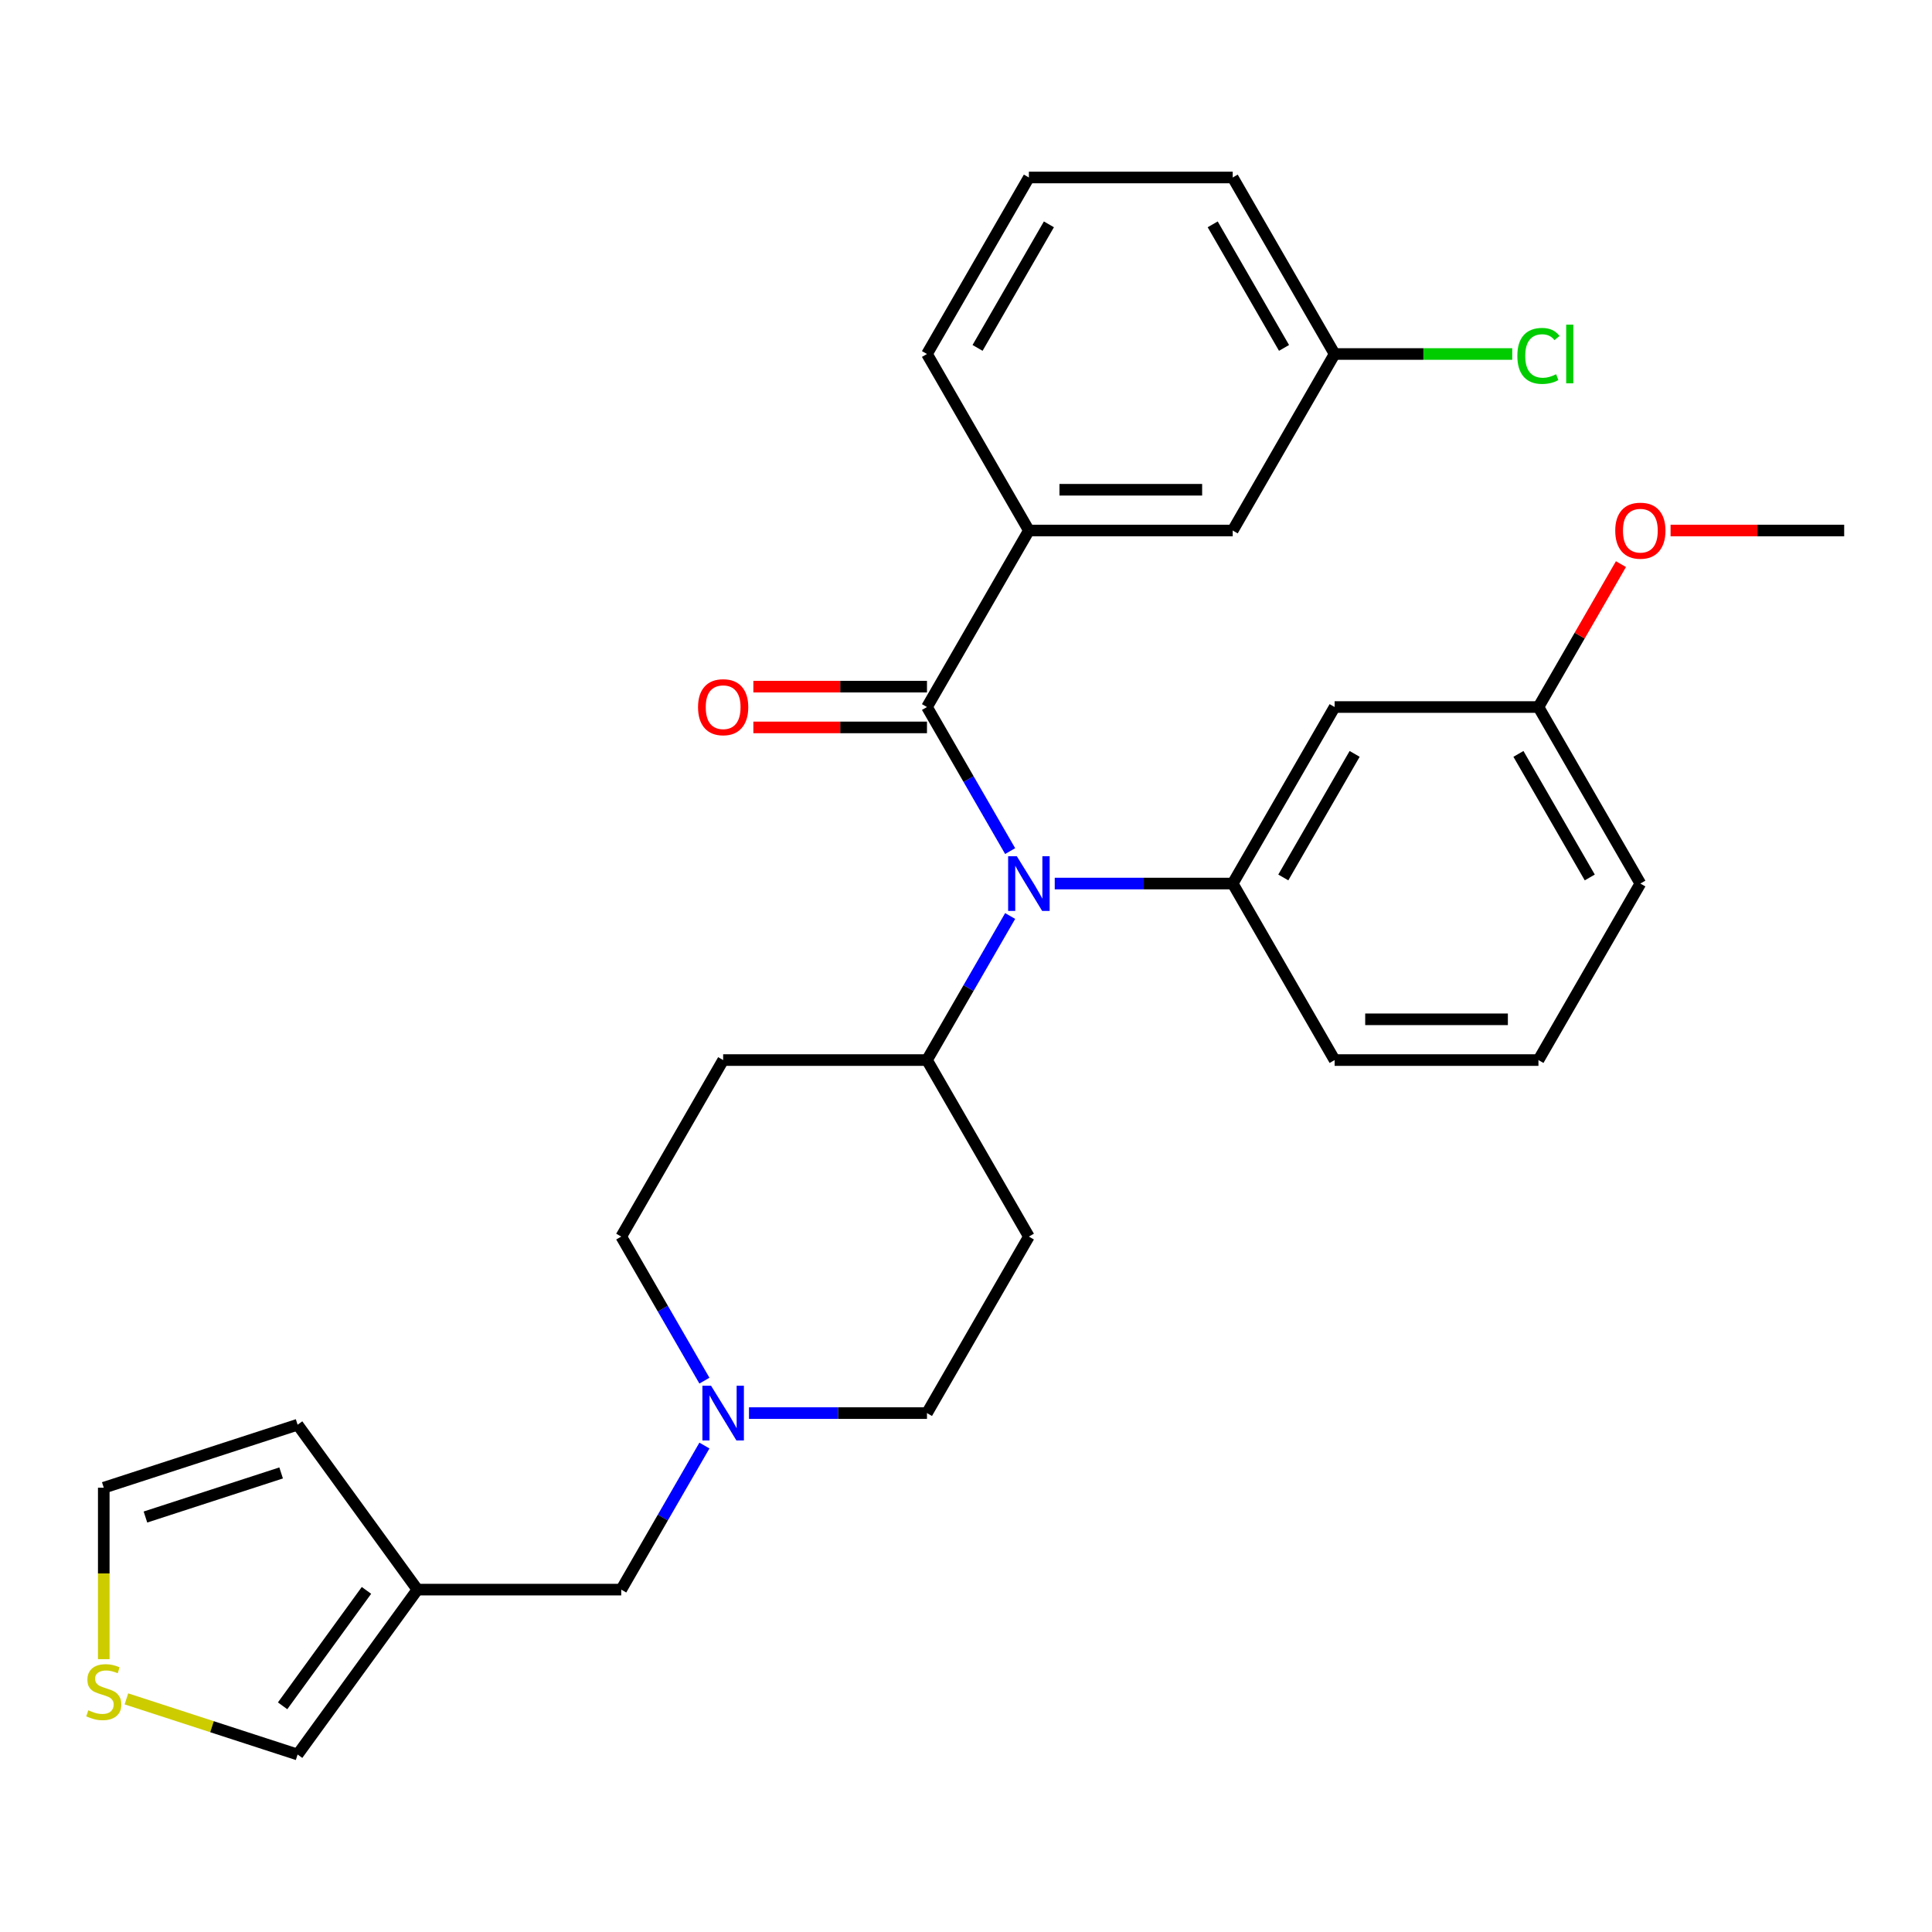 <?xml version='1.0' encoding='iso-8859-1'?>
<svg version='1.1' baseProfile='full'
              xmlns='http://www.w3.org/2000/svg'
                      xmlns:rdkit='http://www.rdkit.org/xml'
                      xmlns:xlink='http://www.w3.org/1999/xlink'
                  xml:space='preserve'
width='1000px' height='1000px' viewBox='0 0 1000 1000'>
<!-- END OF HEADER -->
<rect style='opacity:1.0;fill:#FFFFFF;stroke:none' width='1000' height='1000' x='0' y='0'> </rect>
<path class='bond-0' d='M 532.55,640.054 L 479.801,731.419' style='fill:none;fill-rule:evenodd;stroke:#000000;stroke-width:6px;stroke-linecap:butt;stroke-linejoin:miter;stroke-opacity:1' />
<path class='bond-1' d='M 532.55,640.054 L 479.801,548.689' style='fill:none;fill-rule:evenodd;stroke:#000000;stroke-width:6px;stroke-linecap:butt;stroke-linejoin:miter;stroke-opacity:1' />
<path class='bond-2' d='M 479.801,731.419 L 433.74,731.419' style='fill:none;fill-rule:evenodd;stroke:#000000;stroke-width:6px;stroke-linecap:butt;stroke-linejoin:miter;stroke-opacity:1' />
<path class='bond-2' d='M 433.74,731.419 L 387.68,731.419' style='fill:none;fill-rule:evenodd;stroke:#0000FF;stroke-width:6px;stroke-linecap:butt;stroke-linejoin:miter;stroke-opacity:1' />
<path class='bond-3' d='M 364.604,714.621 L 343.079,677.338' style='fill:none;fill-rule:evenodd;stroke:#0000FF;stroke-width:6px;stroke-linecap:butt;stroke-linejoin:miter;stroke-opacity:1' />
<path class='bond-3' d='M 343.079,677.338 L 321.553,640.054' style='fill:none;fill-rule:evenodd;stroke:#000000;stroke-width:6px;stroke-linecap:butt;stroke-linejoin:miter;stroke-opacity:1' />
<path class='bond-4' d='M 364.604,748.216 L 343.079,785.5' style='fill:none;fill-rule:evenodd;stroke:#0000FF;stroke-width:6px;stroke-linecap:butt;stroke-linejoin:miter;stroke-opacity:1' />
<path class='bond-4' d='M 343.079,785.5 L 321.553,822.783' style='fill:none;fill-rule:evenodd;stroke:#000000;stroke-width:6px;stroke-linecap:butt;stroke-linejoin:miter;stroke-opacity:1' />
<path class='bond-5' d='M 321.553,640.054 L 374.302,548.689' style='fill:none;fill-rule:evenodd;stroke:#000000;stroke-width:6px;stroke-linecap:butt;stroke-linejoin:miter;stroke-opacity:1' />
<path class='bond-6' d='M 374.302,548.689 L 479.801,548.689' style='fill:none;fill-rule:evenodd;stroke:#000000;stroke-width:6px;stroke-linecap:butt;stroke-linejoin:miter;stroke-opacity:1' />
<path class='bond-7' d='M 479.801,548.689 L 501.327,511.406' style='fill:none;fill-rule:evenodd;stroke:#000000;stroke-width:6px;stroke-linecap:butt;stroke-linejoin:miter;stroke-opacity:1' />
<path class='bond-7' d='M 501.327,511.406 L 522.852,474.122' style='fill:none;fill-rule:evenodd;stroke:#0000FF;stroke-width:6px;stroke-linecap:butt;stroke-linejoin:miter;stroke-opacity:1' />
<path class='bond-8' d='M 216.054,822.783 L 154.044,908.133' style='fill:none;fill-rule:evenodd;stroke:#000000;stroke-width:6px;stroke-linecap:butt;stroke-linejoin:miter;stroke-opacity:1' />
<path class='bond-8' d='M 189.683,823.184 L 146.275,882.929' style='fill:none;fill-rule:evenodd;stroke:#000000;stroke-width:6px;stroke-linecap:butt;stroke-linejoin:miter;stroke-opacity:1' />
<path class='bond-9' d='M 216.054,822.783 L 154.044,737.433' style='fill:none;fill-rule:evenodd;stroke:#000000;stroke-width:6px;stroke-linecap:butt;stroke-linejoin:miter;stroke-opacity:1' />
<path class='bond-10' d='M 216.054,822.783 L 321.553,822.783' style='fill:none;fill-rule:evenodd;stroke:#000000;stroke-width:6px;stroke-linecap:butt;stroke-linejoin:miter;stroke-opacity:1' />
<path class='bond-11' d='M 65.426,879.34 L 109.735,893.737' style='fill:none;fill-rule:evenodd;stroke:#CCCC00;stroke-width:6px;stroke-linecap:butt;stroke-linejoin:miter;stroke-opacity:1' />
<path class='bond-11' d='M 109.735,893.737 L 154.044,908.133' style='fill:none;fill-rule:evenodd;stroke:#000000;stroke-width:6px;stroke-linecap:butt;stroke-linejoin:miter;stroke-opacity:1' />
<path class='bond-12' d='M 53.708,858.775 L 53.708,814.404' style='fill:none;fill-rule:evenodd;stroke:#CCCC00;stroke-width:6px;stroke-linecap:butt;stroke-linejoin:miter;stroke-opacity:1' />
<path class='bond-12' d='M 53.708,814.404 L 53.708,770.034' style='fill:none;fill-rule:evenodd;stroke:#000000;stroke-width:6px;stroke-linecap:butt;stroke-linejoin:miter;stroke-opacity:1' />
<path class='bond-13' d='M 522.852,440.527 L 501.327,403.244' style='fill:none;fill-rule:evenodd;stroke:#0000FF;stroke-width:6px;stroke-linecap:butt;stroke-linejoin:miter;stroke-opacity:1' />
<path class='bond-13' d='M 501.327,403.244 L 479.801,365.96' style='fill:none;fill-rule:evenodd;stroke:#000000;stroke-width:6px;stroke-linecap:butt;stroke-linejoin:miter;stroke-opacity:1' />
<path class='bond-14' d='M 545.928,457.325 L 591.989,457.325' style='fill:none;fill-rule:evenodd;stroke:#0000FF;stroke-width:6px;stroke-linecap:butt;stroke-linejoin:miter;stroke-opacity:1' />
<path class='bond-14' d='M 591.989,457.325 L 638.049,457.325' style='fill:none;fill-rule:evenodd;stroke:#000000;stroke-width:6px;stroke-linecap:butt;stroke-linejoin:miter;stroke-opacity:1' />
<path class='bond-15' d='M 532.55,274.596 L 638.049,274.596' style='fill:none;fill-rule:evenodd;stroke:#000000;stroke-width:6px;stroke-linecap:butt;stroke-linejoin:miter;stroke-opacity:1' />
<path class='bond-15' d='M 548.375,253.496 L 622.224,253.496' style='fill:none;fill-rule:evenodd;stroke:#000000;stroke-width:6px;stroke-linecap:butt;stroke-linejoin:miter;stroke-opacity:1' />
<path class='bond-16' d='M 532.55,274.596 L 479.801,183.231' style='fill:none;fill-rule:evenodd;stroke:#000000;stroke-width:6px;stroke-linecap:butt;stroke-linejoin:miter;stroke-opacity:1' />
<path class='bond-17' d='M 532.55,274.596 L 479.801,365.96' style='fill:none;fill-rule:evenodd;stroke:#000000;stroke-width:6px;stroke-linecap:butt;stroke-linejoin:miter;stroke-opacity:1' />
<path class='bond-18' d='M 479.801,355.41 L 434.87,355.41' style='fill:none;fill-rule:evenodd;stroke:#000000;stroke-width:6px;stroke-linecap:butt;stroke-linejoin:miter;stroke-opacity:1' />
<path class='bond-18' d='M 434.87,355.41 L 389.94,355.41' style='fill:none;fill-rule:evenodd;stroke:#FF0000;stroke-width:6px;stroke-linecap:butt;stroke-linejoin:miter;stroke-opacity:1' />
<path class='bond-18' d='M 479.801,376.51 L 434.87,376.51' style='fill:none;fill-rule:evenodd;stroke:#000000;stroke-width:6px;stroke-linecap:butt;stroke-linejoin:miter;stroke-opacity:1' />
<path class='bond-18' d='M 434.87,376.51 L 389.94,376.51' style='fill:none;fill-rule:evenodd;stroke:#FF0000;stroke-width:6px;stroke-linecap:butt;stroke-linejoin:miter;stroke-opacity:1' />
<path class='bond-19' d='M 638.049,274.596 L 690.799,183.231' style='fill:none;fill-rule:evenodd;stroke:#000000;stroke-width:6px;stroke-linecap:butt;stroke-linejoin:miter;stroke-opacity:1' />
<path class='bond-20' d='M 796.297,365.96 L 849.047,457.325' style='fill:none;fill-rule:evenodd;stroke:#000000;stroke-width:6px;stroke-linecap:butt;stroke-linejoin:miter;stroke-opacity:1' />
<path class='bond-20' d='M 785.937,390.215 L 822.861,454.17' style='fill:none;fill-rule:evenodd;stroke:#000000;stroke-width:6px;stroke-linecap:butt;stroke-linejoin:miter;stroke-opacity:1' />
<path class='bond-21' d='M 796.297,365.96 L 690.799,365.96' style='fill:none;fill-rule:evenodd;stroke:#000000;stroke-width:6px;stroke-linecap:butt;stroke-linejoin:miter;stroke-opacity:1' />
<path class='bond-22' d='M 796.297,365.96 L 817.65,328.977' style='fill:none;fill-rule:evenodd;stroke:#000000;stroke-width:6px;stroke-linecap:butt;stroke-linejoin:miter;stroke-opacity:1' />
<path class='bond-22' d='M 817.65,328.977 L 839.002,291.993' style='fill:none;fill-rule:evenodd;stroke:#FF0000;stroke-width:6px;stroke-linecap:butt;stroke-linejoin:miter;stroke-opacity:1' />
<path class='bond-23' d='M 849.047,457.325 L 796.297,548.689' style='fill:none;fill-rule:evenodd;stroke:#000000;stroke-width:6px;stroke-linecap:butt;stroke-linejoin:miter;stroke-opacity:1' />
<path class='bond-24' d='M 796.297,548.689 L 690.799,548.689' style='fill:none;fill-rule:evenodd;stroke:#000000;stroke-width:6px;stroke-linecap:butt;stroke-linejoin:miter;stroke-opacity:1' />
<path class='bond-24' d='M 780.473,527.59 L 706.623,527.59' style='fill:none;fill-rule:evenodd;stroke:#000000;stroke-width:6px;stroke-linecap:butt;stroke-linejoin:miter;stroke-opacity:1' />
<path class='bond-25' d='M 690.799,548.689 L 638.049,457.325' style='fill:none;fill-rule:evenodd;stroke:#000000;stroke-width:6px;stroke-linecap:butt;stroke-linejoin:miter;stroke-opacity:1' />
<path class='bond-26' d='M 638.049,457.325 L 690.799,365.96' style='fill:none;fill-rule:evenodd;stroke:#000000;stroke-width:6px;stroke-linecap:butt;stroke-linejoin:miter;stroke-opacity:1' />
<path class='bond-26' d='M 664.235,454.17 L 701.159,390.215' style='fill:none;fill-rule:evenodd;stroke:#000000;stroke-width:6px;stroke-linecap:butt;stroke-linejoin:miter;stroke-opacity:1' />
<path class='bond-27' d='M 864.684,274.596 L 909.615,274.596' style='fill:none;fill-rule:evenodd;stroke:#FF0000;stroke-width:6px;stroke-linecap:butt;stroke-linejoin:miter;stroke-opacity:1' />
<path class='bond-27' d='M 909.615,274.596 L 954.545,274.596' style='fill:none;fill-rule:evenodd;stroke:#000000;stroke-width:6px;stroke-linecap:butt;stroke-linejoin:miter;stroke-opacity:1' />
<path class='bond-28' d='M 690.799,183.231 L 736.769,183.231' style='fill:none;fill-rule:evenodd;stroke:#000000;stroke-width:6px;stroke-linecap:butt;stroke-linejoin:miter;stroke-opacity:1' />
<path class='bond-28' d='M 736.769,183.231 L 782.74,183.231' style='fill:none;fill-rule:evenodd;stroke:#00CC00;stroke-width:6px;stroke-linecap:butt;stroke-linejoin:miter;stroke-opacity:1' />
<path class='bond-29' d='M 690.799,183.231 L 638.049,91.867' style='fill:none;fill-rule:evenodd;stroke:#000000;stroke-width:6px;stroke-linecap:butt;stroke-linejoin:miter;stroke-opacity:1' />
<path class='bond-29' d='M 664.613,180.076 L 627.689,116.121' style='fill:none;fill-rule:evenodd;stroke:#000000;stroke-width:6px;stroke-linecap:butt;stroke-linejoin:miter;stroke-opacity:1' />
<path class='bond-30' d='M 479.801,183.231 L 532.55,91.867' style='fill:none;fill-rule:evenodd;stroke:#000000;stroke-width:6px;stroke-linecap:butt;stroke-linejoin:miter;stroke-opacity:1' />
<path class='bond-30' d='M 505.986,180.076 L 542.911,116.121' style='fill:none;fill-rule:evenodd;stroke:#000000;stroke-width:6px;stroke-linecap:butt;stroke-linejoin:miter;stroke-opacity:1' />
<path class='bond-31' d='M 532.55,91.867 L 638.049,91.867' style='fill:none;fill-rule:evenodd;stroke:#000000;stroke-width:6px;stroke-linecap:butt;stroke-linejoin:miter;stroke-opacity:1' />
<path class='bond-32' d='M 154.044,737.433 L 53.708,770.034' style='fill:none;fill-rule:evenodd;stroke:#000000;stroke-width:6px;stroke-linecap:butt;stroke-linejoin:miter;stroke-opacity:1' />
<path class='bond-32' d='M 145.514,762.39 L 75.279,785.211' style='fill:none;fill-rule:evenodd;stroke:#000000;stroke-width:6px;stroke-linecap:butt;stroke-linejoin:miter;stroke-opacity:1' />
<path  class='atom-2' d='M 368.042 717.259
L 377.322 732.259
Q 378.242 733.739, 379.722 736.419
Q 381.202 739.099, 381.282 739.259
L 381.282 717.259
L 385.042 717.259
L 385.042 745.579
L 381.162 745.579
L 371.202 729.179
Q 370.042 727.259, 368.802 725.059
Q 367.602 722.859, 367.242 722.179
L 367.242 745.579
L 363.562 745.579
L 363.562 717.259
L 368.042 717.259
' fill='#0000FF'/>
<path  class='atom-8' d='M 45.708 885.253
Q 46.028 885.373, 47.348 885.933
Q 48.668 886.493, 50.108 886.853
Q 51.588 887.173, 53.028 887.173
Q 55.708 887.173, 57.268 885.893
Q 58.828 884.573, 58.828 882.293
Q 58.828 880.733, 58.028 879.773
Q 57.268 878.813, 56.068 878.293
Q 54.868 877.773, 52.868 877.173
Q 50.348 876.413, 48.828 875.693
Q 47.348 874.973, 46.268 873.453
Q 45.228 871.933, 45.228 869.373
Q 45.228 865.813, 47.628 863.613
Q 50.068 861.413, 54.868 861.413
Q 58.148 861.413, 61.868 862.973
L 60.948 866.053
Q 57.548 864.653, 54.988 864.653
Q 52.228 864.653, 50.708 865.813
Q 49.188 866.933, 49.228 868.893
Q 49.228 870.413, 49.988 871.333
Q 50.788 872.253, 51.908 872.773
Q 53.068 873.293, 54.988 873.893
Q 57.548 874.693, 59.068 875.493
Q 60.588 876.293, 61.668 877.933
Q 62.788 879.533, 62.788 882.293
Q 62.788 886.213, 60.148 888.333
Q 57.548 890.413, 53.188 890.413
Q 50.668 890.413, 48.748 889.853
Q 46.868 889.333, 44.628 888.413
L 45.708 885.253
' fill='#CCCC00'/>
<path  class='atom-9' d='M 526.29 443.165
L 535.57 458.165
Q 536.49 459.645, 537.97 462.325
Q 539.45 465.005, 539.53 465.165
L 539.53 443.165
L 543.29 443.165
L 543.29 471.485
L 539.41 471.485
L 529.45 455.085
Q 528.29 453.165, 527.05 450.965
Q 525.85 448.765, 525.49 448.085
L 525.49 471.485
L 521.81 471.485
L 521.81 443.165
L 526.29 443.165
' fill='#0000FF'/>
<path  class='atom-12' d='M 361.302 366.04
Q 361.302 359.24, 364.662 355.44
Q 368.022 351.64, 374.302 351.64
Q 380.582 351.64, 383.942 355.44
Q 387.302 359.24, 387.302 366.04
Q 387.302 372.92, 383.902 376.84
Q 380.502 380.72, 374.302 380.72
Q 368.062 380.72, 364.662 376.84
Q 361.302 372.96, 361.302 366.04
M 374.302 377.52
Q 378.622 377.52, 380.942 374.64
Q 383.302 371.72, 383.302 366.04
Q 383.302 360.48, 380.942 357.68
Q 378.622 354.84, 374.302 354.84
Q 369.982 354.84, 367.622 357.64
Q 365.302 360.44, 365.302 366.04
Q 365.302 371.76, 367.622 374.64
Q 369.982 377.52, 374.302 377.52
' fill='#FF0000'/>
<path  class='atom-20' d='M 836.047 274.676
Q 836.047 267.876, 839.407 264.076
Q 842.767 260.276, 849.047 260.276
Q 855.327 260.276, 858.687 264.076
Q 862.047 267.876, 862.047 274.676
Q 862.047 281.556, 858.647 285.476
Q 855.247 289.356, 849.047 289.356
Q 842.807 289.356, 839.407 285.476
Q 836.047 281.596, 836.047 274.676
M 849.047 286.156
Q 853.367 286.156, 855.687 283.276
Q 858.047 280.356, 858.047 274.676
Q 858.047 269.116, 855.687 266.316
Q 853.367 263.476, 849.047 263.476
Q 844.727 263.476, 842.367 266.276
Q 840.047 269.076, 840.047 274.676
Q 840.047 280.396, 842.367 283.276
Q 844.727 286.156, 849.047 286.156
' fill='#FF0000'/>
<path  class='atom-23' d='M 785.377 184.211
Q 785.377 177.171, 788.657 173.491
Q 791.977 169.771, 798.257 169.771
Q 804.097 169.771, 807.217 173.891
L 804.577 176.051
Q 802.297 173.051, 798.257 173.051
Q 793.977 173.051, 791.697 175.931
Q 789.457 178.771, 789.457 184.211
Q 789.457 189.811, 791.777 192.691
Q 794.137 195.571, 798.697 195.571
Q 801.817 195.571, 805.457 193.691
L 806.577 196.691
Q 805.097 197.651, 802.857 198.211
Q 800.617 198.771, 798.137 198.771
Q 791.977 198.771, 788.657 195.011
Q 785.377 191.251, 785.377 184.211
' fill='#00CC00'/>
<path  class='atom-23' d='M 810.657 168.051
L 814.337 168.051
L 814.337 198.411
L 810.657 198.411
L 810.657 168.051
' fill='#00CC00'/>
</svg>
